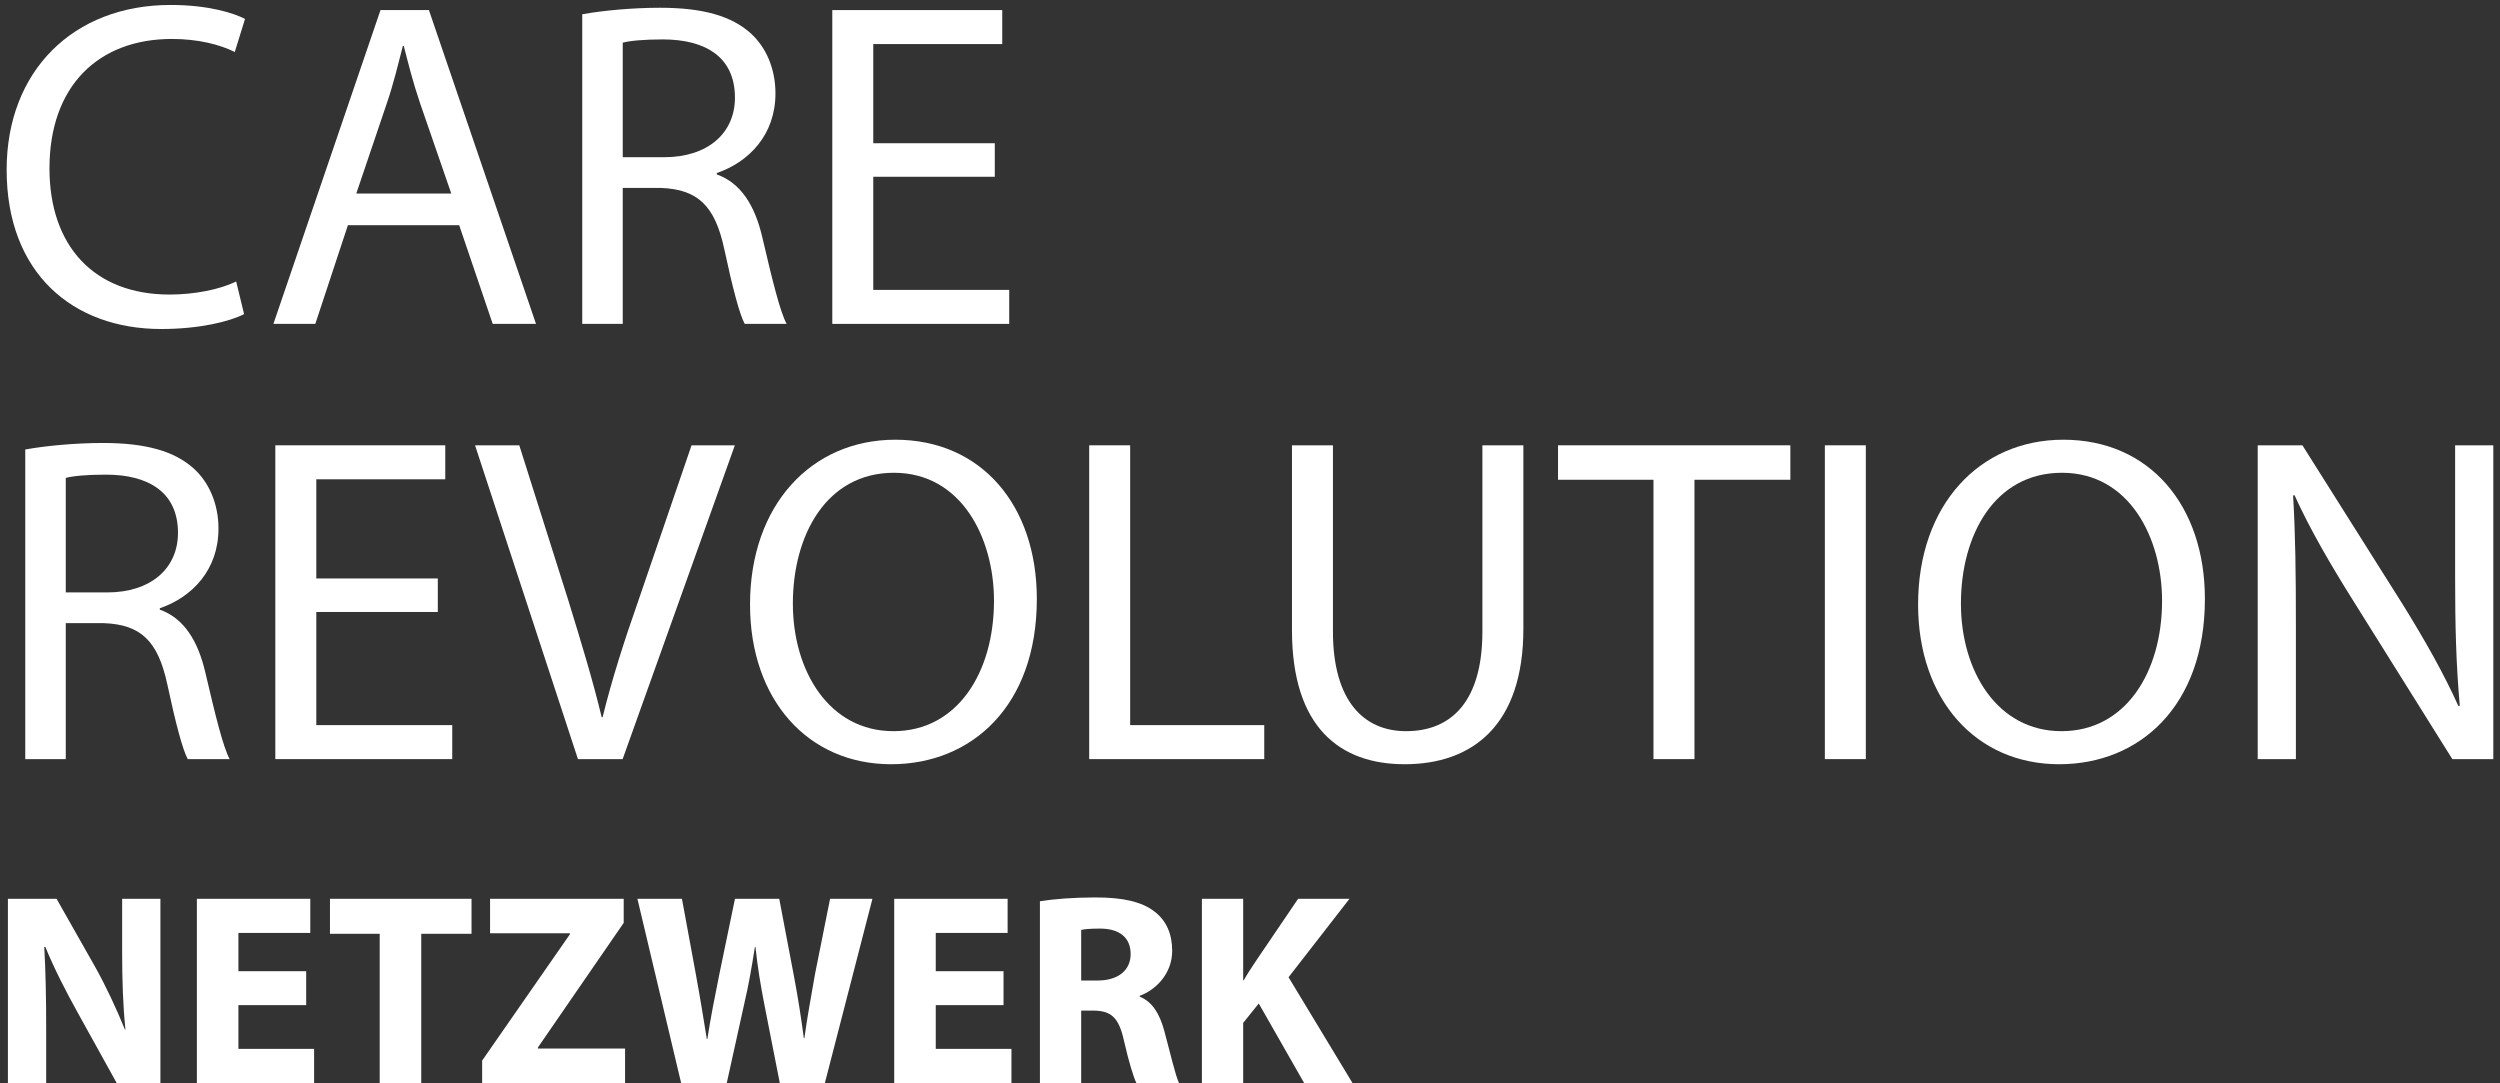 <svg width="247" height="107" viewBox="0 0 247 107" fill="none" xmlns="http://www.w3.org/2000/svg">
<rect x="0" y="0" width="247" height="107" fill="#333333" stroke="none"/>
<path d="M23.334 27.814L24.116 31.034C22.69 31.77 19.7 32.506 15.928 32.506C7.188 32.506 0.656 26.986 0.656 16.774C0.656 7.022 7.234 0.49 16.848 0.49C20.666 0.49 23.15 1.318 24.208 1.87L23.196 5.136C21.724 4.4 19.562 3.848 16.986 3.848C9.718 3.848 4.888 8.494 4.888 16.636C4.888 24.272 9.258 29.102 16.756 29.102C19.24 29.102 21.724 28.596 23.334 27.814Z" fill="white"/>
<path d="M45.367 22.248H34.373L31.153 32H27.013L37.593 0.996H42.377L52.957 32H48.679L45.367 22.248ZM35.201 19.12H44.585L41.503 10.196C40.813 8.172 40.353 6.332 39.893 4.538H39.801C39.341 6.332 38.881 8.264 38.237 10.15L35.201 19.12Z" fill="white"/>
<path d="M57.525 32V1.41C59.549 1.042 62.493 0.766 65.207 0.766C69.485 0.766 72.291 1.594 74.177 3.296C75.695 4.676 76.615 6.792 76.615 9.23C76.615 13.278 74.039 15.992 70.819 17.096V17.234C73.165 18.062 74.591 20.27 75.327 23.49C76.339 27.814 77.075 30.804 77.719 32H73.579C73.073 31.08 72.383 28.458 71.555 24.594C70.635 20.316 68.933 18.706 65.299 18.568H61.527V32H57.525ZM61.527 4.216V15.532H65.621C69.899 15.532 72.613 13.186 72.613 9.644C72.613 5.642 69.715 3.894 65.483 3.894C63.551 3.894 62.217 4.032 61.527 4.216Z" fill="white"/>
<path d="M98.285 14.152V17.464H86.279V28.642H99.711V32H82.231V0.996H99.021V4.354H86.279V14.152H98.285Z" fill="white"/>
<path d="M2.496 75V44.41C4.52 44.042 7.464 43.766 10.178 43.766C14.456 43.766 17.262 44.594 19.148 46.296C20.666 47.676 21.586 49.792 21.586 52.23C21.586 56.278 19.01 58.992 15.79 60.096V60.234C18.136 61.062 19.562 63.27 20.298 66.49C21.31 70.814 22.046 73.804 22.69 75H18.55C18.044 74.08 17.354 71.458 16.526 67.594C15.606 63.316 13.904 61.706 10.27 61.568H6.498V75H2.496ZM6.498 47.216V58.532H10.592C14.87 58.532 17.584 56.186 17.584 52.644C17.584 48.642 14.686 46.894 10.454 46.894C8.522 46.894 7.188 47.032 6.498 47.216Z" fill="white"/>
<path d="M43.256 57.152V60.464H31.25V71.642H44.682V75H27.202V43.996H43.992V47.354H31.25V57.152H43.256Z" fill="white"/>
<path d="M61.517 75H57.101L46.935 43.996H51.305L56.135 59.268C57.423 63.454 58.573 67.226 59.447 70.86H59.539C60.413 67.272 61.655 63.362 63.081 59.314L68.325 43.996H72.603L61.517 75Z" fill="white"/>
<path d="M88.455 43.444C96.965 43.444 102.439 49.93 102.439 59.176C102.439 69.802 95.953 75.506 88.041 75.506C79.807 75.506 74.103 69.112 74.103 59.728C74.103 49.884 80.175 43.444 88.455 43.444ZM88.317 46.71C81.647 46.71 78.335 52.874 78.335 59.636C78.335 66.306 81.923 72.24 88.271 72.24C94.619 72.24 98.207 66.398 98.207 59.36C98.207 53.15 94.987 46.71 88.317 46.71Z" fill="white"/>
<path d="M107.612 75V43.996H111.66V71.642H124.908V75H107.612Z" fill="white"/>
<path d="M127.647 43.996H131.695V62.396C131.695 69.296 134.777 72.24 138.917 72.24C143.471 72.24 146.461 69.204 146.461 62.396V43.996H150.509V62.12C150.509 71.642 145.495 75.506 138.779 75.506C132.431 75.506 127.647 71.918 127.647 62.258V43.996Z" fill="white"/>
<path d="M163.364 75V47.4H153.934V43.996H176.888V47.4H167.412V75H163.364Z" fill="white"/>
<path d="M180.296 43.996H184.344V75H180.296V43.996Z" fill="white"/>
<path d="M203.86 43.444C212.37 43.444 217.844 49.93 217.844 59.176C217.844 69.802 211.358 75.506 203.446 75.506C195.212 75.506 189.508 69.112 189.508 59.728C189.508 49.884 195.58 43.444 203.86 43.444ZM203.722 46.71C197.052 46.71 193.74 52.874 193.74 59.636C193.74 66.306 197.328 72.24 203.676 72.24C210.024 72.24 213.612 66.398 213.612 59.36C213.612 53.15 210.392 46.71 203.722 46.71Z" fill="white"/>
<path d="M226.834 75H223.062V43.996H227.478L237.368 59.682C239.622 63.316 241.462 66.582 242.888 69.756L243.026 69.71C242.658 65.57 242.566 61.798 242.566 56.968V43.996H246.338V75H242.29L232.446 59.268C230.284 55.818 228.214 52.276 226.696 48.918L226.558 48.964C226.788 52.874 226.834 56.6 226.834 61.752V75Z" fill="white"/>
<path d="M4.562 107H0.782V88.802H5.588L9.368 95.471C10.448 97.388 11.501 99.656 12.338 101.708H12.392C12.149 99.305 12.068 96.848 12.068 94.094V88.802H15.848V107H11.528L7.64 99.98C6.56 98.036 5.345 95.687 4.481 93.554H4.373C4.508 95.984 4.562 98.549 4.562 101.519V107Z" fill="white"/>
<path d="M30.251 95.957V99.305H23.555V103.625H31.034V107H19.451V88.802H30.656V92.177H23.555V95.957H30.251Z" fill="white"/>
<path d="M37.515 107V92.258H32.601V88.802H46.587V92.258H41.619V107H37.515Z" fill="white"/>
<path d="M47.636 107V104.786L56.303 92.312V92.204H48.419V88.802H61.622V91.178L53.144 103.49V103.598H61.757V107H47.636Z" fill="white"/>
<path d="M71.805 107H67.296L62.976 88.802H67.377L68.754 96.281C69.159 98.468 69.537 100.817 69.834 102.653H69.888C70.185 100.682 70.617 98.495 71.076 96.227L72.615 88.802H76.989L78.447 96.47C78.852 98.603 79.149 100.547 79.419 102.572H79.473C79.743 100.547 80.148 98.414 80.526 96.227L82.011 88.802H86.196L81.498 107H77.043L75.504 99.17C75.153 97.334 74.856 95.633 74.64 93.554H74.586C74.262 95.606 73.965 97.334 73.533 99.17L71.805 107Z" fill="white"/>
<path d="M99.148 95.957V99.305H92.452V103.625H99.931V107H88.348V88.802H99.553V92.177H92.452V95.957H99.148Z" fill="white"/>
<path d="M102.744 107V89.045C104.067 88.829 106.011 88.667 108.225 88.667C110.925 88.667 112.815 89.072 114.111 90.098C115.218 90.962 115.812 92.258 115.812 93.932C115.812 96.227 114.165 97.82 112.599 98.387V98.468C113.868 98.981 114.57 100.169 115.029 101.843C115.596 103.922 116.136 106.298 116.487 107H112.275C112.005 106.46 111.546 105.002 111.033 102.761C110.52 100.466 109.737 99.872 108.036 99.845H106.821V107H102.744ZM106.821 91.88V96.875H108.441C110.493 96.875 111.708 95.849 111.708 94.256C111.708 92.609 110.574 91.745 108.684 91.745C107.685 91.745 107.118 91.799 106.821 91.88Z" fill="white"/>
<path d="M118.749 107V88.802H122.826V96.848H122.88C123.285 96.146 123.717 95.498 124.149 94.85L128.253 88.802H133.329L127.308 96.551L133.626 107H128.847L124.365 99.143L122.826 101.06V107H118.749Z" fill="white"/>
</svg>
